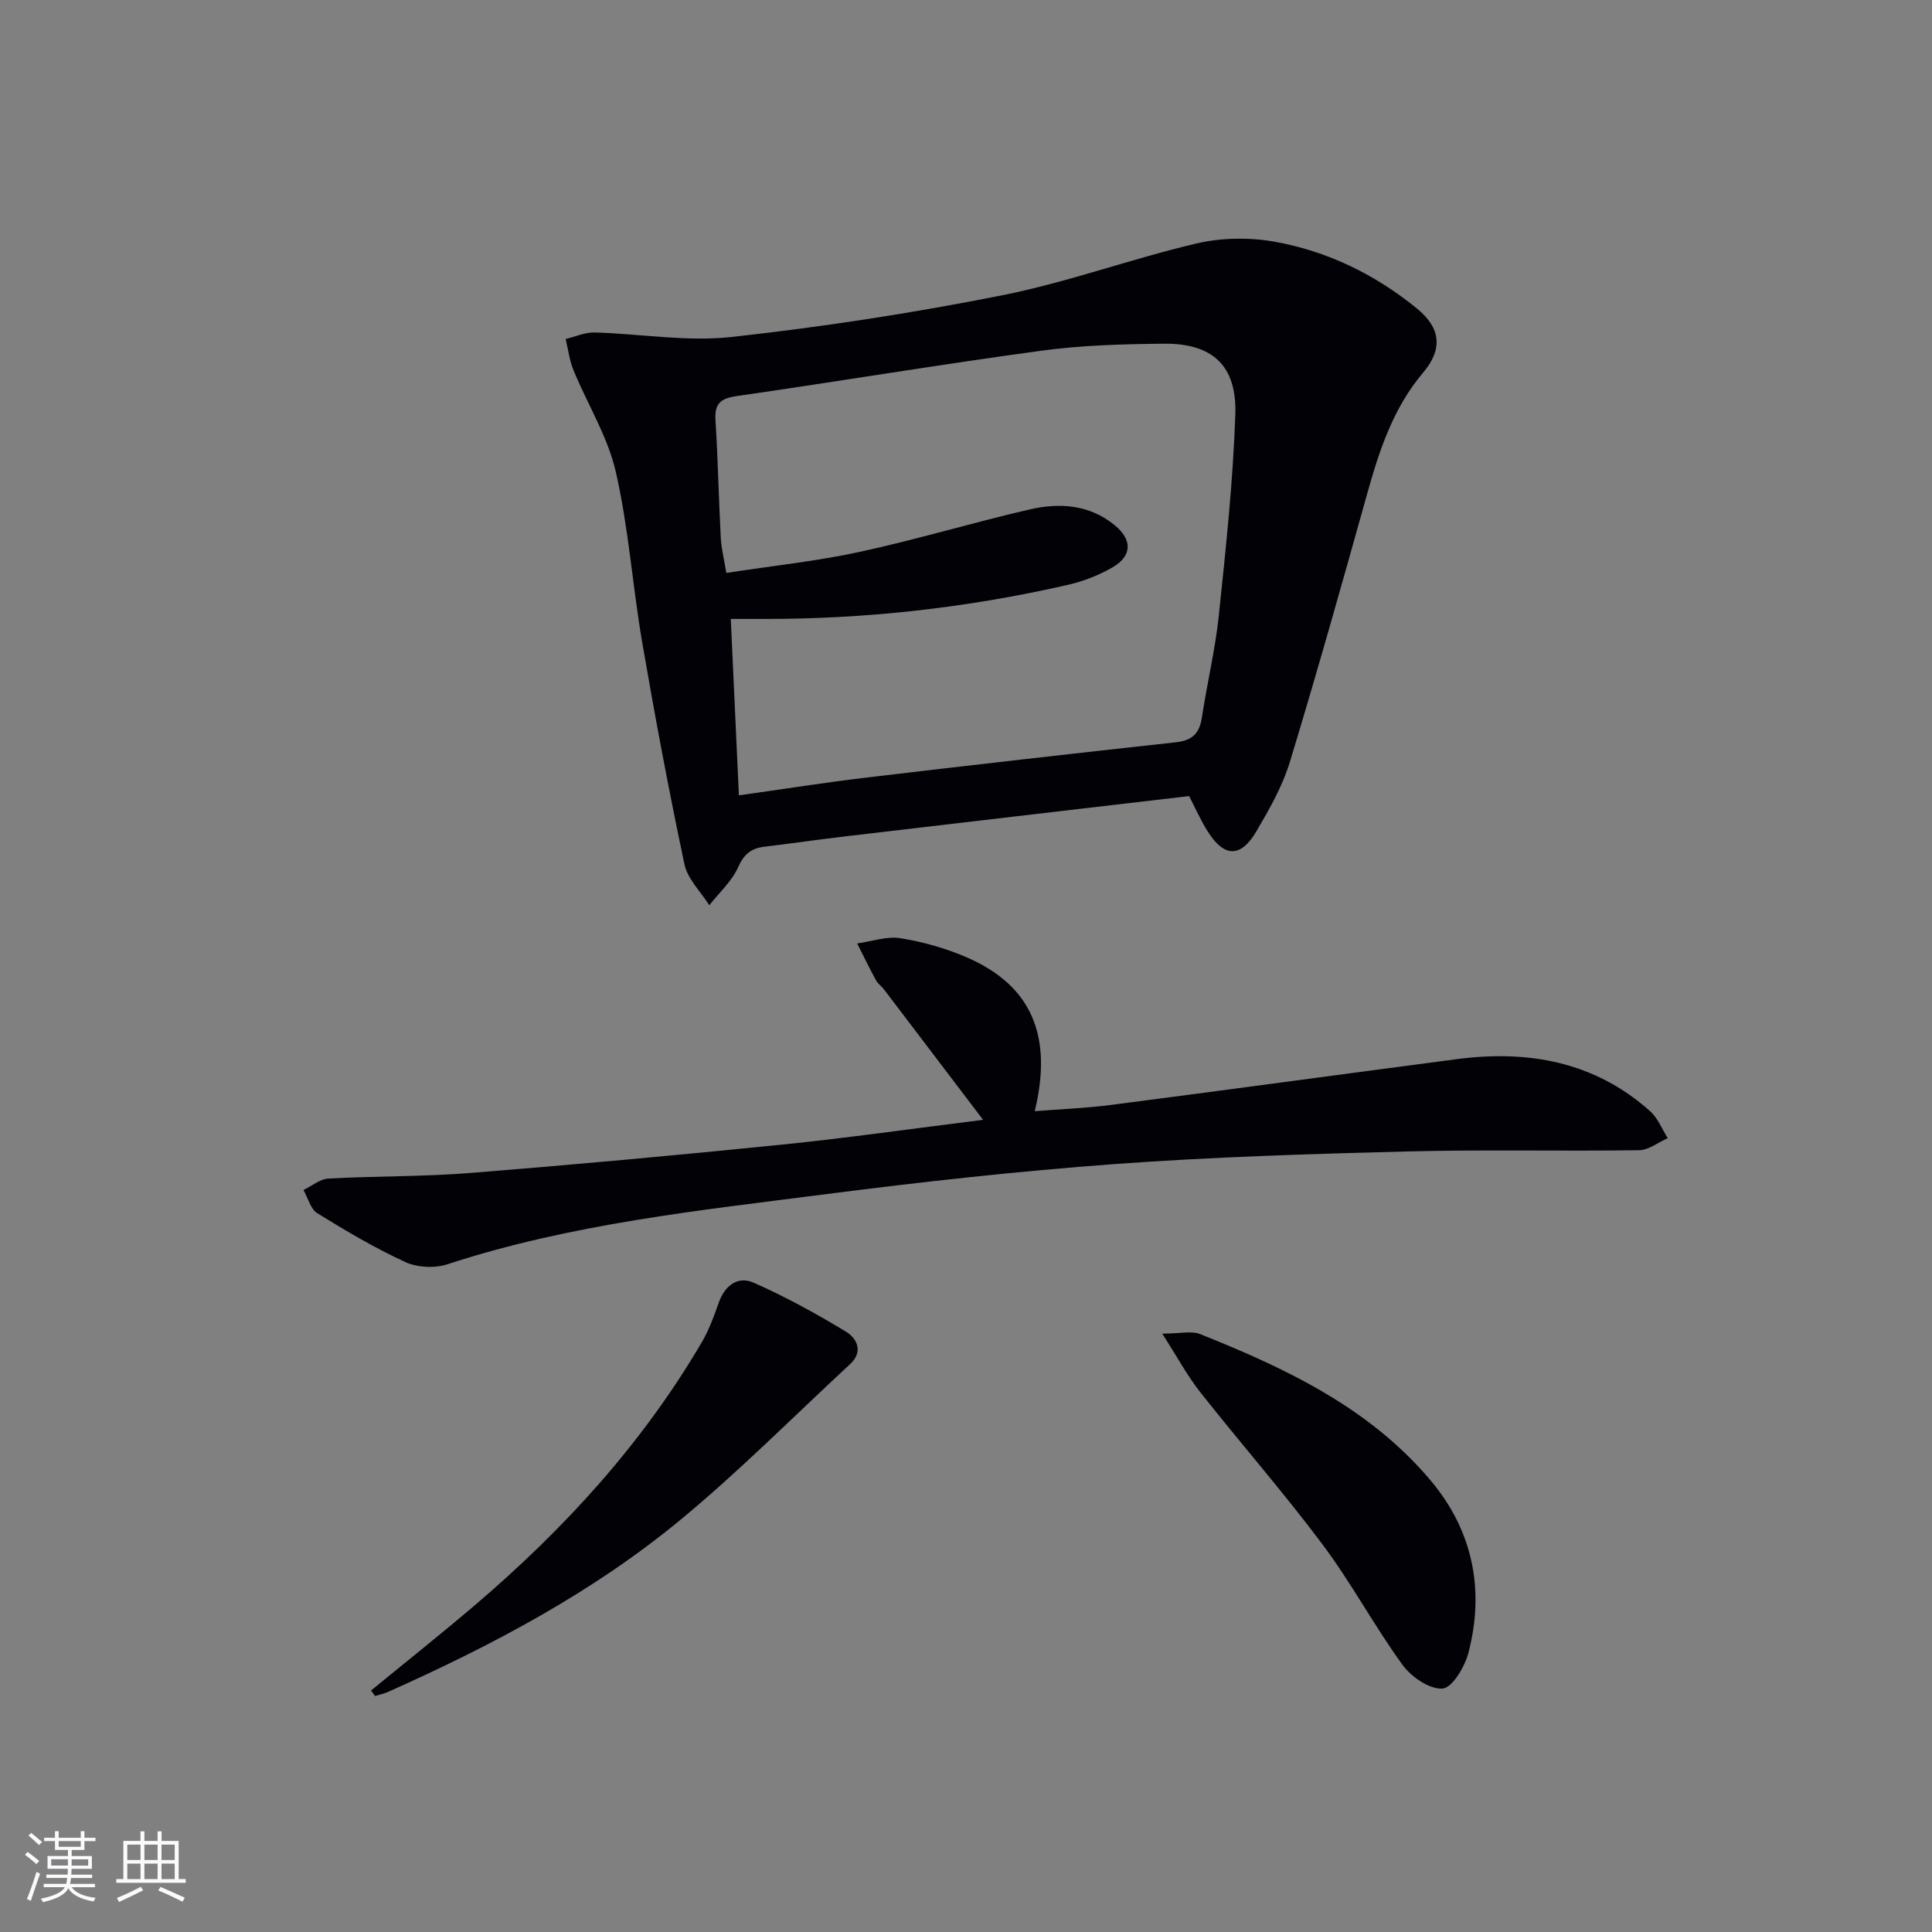 <svg enable-background="new 0 0 400 400" viewBox="0 0 400 400" xmlns="http://www.w3.org/2000/svg"><rect x="0" y="0" width="400" height="400" fill="#808080" stroke="none"/><g fill="#010106"><path d="m246.2 164.82c-24.05 2.81-47.62 5.56-71.19 8.34-5.61.66-11.19 1.47-16.8 2.15-2.7.33-4.18 1.53-5.38 4.22-1.31 2.93-3.93 5.28-5.98 7.89-1.77-2.81-4.49-5.42-5.14-8.48-3.23-15.23-6.1-30.55-8.74-45.89-2.02-11.77-2.82-23.79-5.48-35.39-1.67-7.28-5.86-13.97-8.75-21-.84-2.04-1.1-4.31-1.63-6.47 2-.48 4.01-1.41 6-1.35 9.42.25 18.97 1.95 28.24.94 18.77-2.06 37.51-4.94 56.03-8.62 13.6-2.7 26.76-7.56 40.29-10.74 5.15-1.21 10.92-1.31 16.14-.39 10.95 1.94 20.86 6.76 29.52 13.82 5.03 4.1 5.41 8.46 1.28 13.34-6.2 7.33-9.06 16.11-11.58 25.14-5.18 18.52-10.38 37.03-15.98 55.43-1.53 5.02-4.24 9.77-6.92 14.34-3.24 5.52-6.66 5.45-10.05.09-1.5-2.36-2.63-4.95-3.88-7.37zm-93.22-.15c9.27-1.3 17.93-2.68 26.63-3.71 21.28-2.53 42.57-4.95 63.88-7.28 3.37-.37 4.86-1.86 5.35-5.13 1.06-7.05 2.76-14.02 3.5-21.09 1.45-13.86 2.95-27.75 3.42-41.66.34-10.14-4.76-14.74-14.79-14.64-8.47.08-17.01.31-25.38 1.45-21.05 2.86-42.01 6.36-63.04 9.39-3.32.48-4.63 1.51-4.42 4.96.51 8.13.67 16.29 1.1 24.42.12 2.21.68 4.39 1.15 7.24 9.68-1.49 18.78-2.44 27.67-4.37 11.81-2.56 23.42-6.08 35.2-8.79 6.13-1.41 12.3-1 17.5 3.25 3.75 3.06 3.66 6.42-.47 8.79-2.83 1.62-6.02 2.86-9.2 3.59-20.97 4.79-42.23 7.15-63.75 7.05-1.94-.01-3.88 0-6.03 0 .57 12.5 1.12 24.39 1.68 36.53z"/><path d="m203.54 231.85c-7.5-9.88-14.02-18.46-20.54-27.03-.5-.66-1.26-1.16-1.64-1.87-1.36-2.51-2.6-5.07-3.89-7.62 3-.41 6.12-1.54 8.98-1.08 4.7.76 9.43 2.1 13.8 4 13.24 5.79 17.79 16.1 13.98 31.81 5.41-.43 10.61-.62 15.75-1.29 23.88-3.09 47.73-6.34 71.6-9.48 14.82-1.95 28.55.5 40.06 10.77 1.6 1.43 2.45 3.7 3.65 5.58-1.97.87-3.94 2.47-5.92 2.5-16.11.23-32.24-.16-48.35.26-20.1.52-40.22 1.14-60.27 2.61-19.86 1.46-39.69 3.65-59.45 6.19-26.46 3.4-53.07 6.17-78.66 14.55-2.62.86-6.23.69-8.71-.45-6.3-2.9-12.33-6.46-18.24-10.12-1.4-.87-1.93-3.16-2.86-4.8 1.72-.83 3.41-2.28 5.17-2.37 9.79-.54 19.64-.38 29.41-1.16 21.52-1.72 43.02-3.69 64.5-5.87 13.33-1.35 26.63-3.26 41.63-5.13z"/><path d="m76.82 350c7.16-5.87 14.41-11.62 21.45-17.62 18.46-15.73 34.68-33.42 47.01-54.45 1.49-2.54 2.54-5.39 3.52-8.19 1.25-3.59 3.96-5.62 7.21-4.18 6.6 2.9 12.97 6.41 19.14 10.15 2.24 1.35 3.67 4.1.87 6.7-11.71 10.84-22.97 22.21-35.26 32.35-18.17 14.99-38.92 25.92-60.37 35.51-.87.39-1.82.58-2.73.87-.28-.39-.56-.77-.84-1.14z"/><path d="m240.63 276.11c3.79 0 6.07-.61 7.82.09 17.88 7.14 35.25 15.35 47.9 30.5 8.59 10.29 11.08 22.55 7.65 35.57-.76 2.87-3.35 7.19-5.34 7.33-2.69.19-6.47-2.41-8.28-4.9-5.85-8.06-10.58-16.94-16.54-24.91-8.07-10.78-16.96-20.94-25.31-31.51-2.68-3.39-4.76-7.27-7.9-12.17z"/></g><path d="m5.17 384 .55-.58c.85.61 1.65 1.24 2.4 1.87l-.59.64c-.83-.73-1.62-1.38-2.36-1.93m1.22 9.53-.82-.34c.71-1.76 1.37-3.64 1.98-5.63.24.13.5.25.76.36-.6 1.67-1.24 3.54-1.92 5.61m-.5-13.5.57-.54c.56.44 1.31 1.06 2.26 1.87l-.64.64c-.68-.66-1.41-1.32-2.19-1.97m3.25.46h2.24v-1.36h.77v1.36h4.57v-1.36h.76v1.36h2.28v.69h-2.28v1.84h-2.64v1.26h4.18v2.64h-4.21c0 .45-.02.86-.05 1.21h4.32v.69h-4.38c-.04.34-.1.75-.19 1.22h5.15v.69h-4.82c.87 1.19 2.51 1.92 4.93 2.19-.17.32-.3.57-.37.76-2.77-.49-4.52-1.41-5.26-2.76-.56 1.26-2.3 2.23-5.24 2.9-.12-.24-.26-.48-.43-.72 2.73-.55 4.38-1.34 4.96-2.38h-4.38v-.69h4.65c.1-.38.17-.79.21-1.22h-4.32v-.69h4.4c.03-.34.05-.75.05-1.21h-4.2v-2.64h4.23v-1.26h-2.69v-1.84h-2.24zm1.46 4.46v1.29h3.45c.01-.4.02-.57.01-.53v-.32-.45h-3.46zm1.55-2.59h4.57v-1.19h-4.57zm6.11 2.59h-3.42v.77c-.01.19-.01.37-.02.53h3.44z" fill="#fafafc"/><path d="m32.63 379.16h.82v1.98h3.54v7.89h1.46v.78h-14.37v-.78h1.46v-7.89h3.54v-1.98h.82v1.98h2.73zm-3.49 11.48.5.73c-1.61.82-3.28 1.63-5 2.41-.13-.27-.28-.55-.44-.82 1.75-.72 3.4-1.49 4.94-2.32m-2.78-5.55h2.73v-3.18h-2.73zm0 3.95h2.73v-3.2h-2.73zm3.54-3.95h2.73v-3.18h-2.73zm0 3.95h2.73v-3.2h-2.73zm7.89 4.68c-1.84-.92-3.51-1.7-5.02-2.32l.45-.73c1.89.8 3.57 1.55 5.04 2.23zm-1.62-11.81h-2.73v3.18h2.73zm-2.73 7.13h2.73v-3.2h-2.73z" fill="#fafafc"/></svg>
